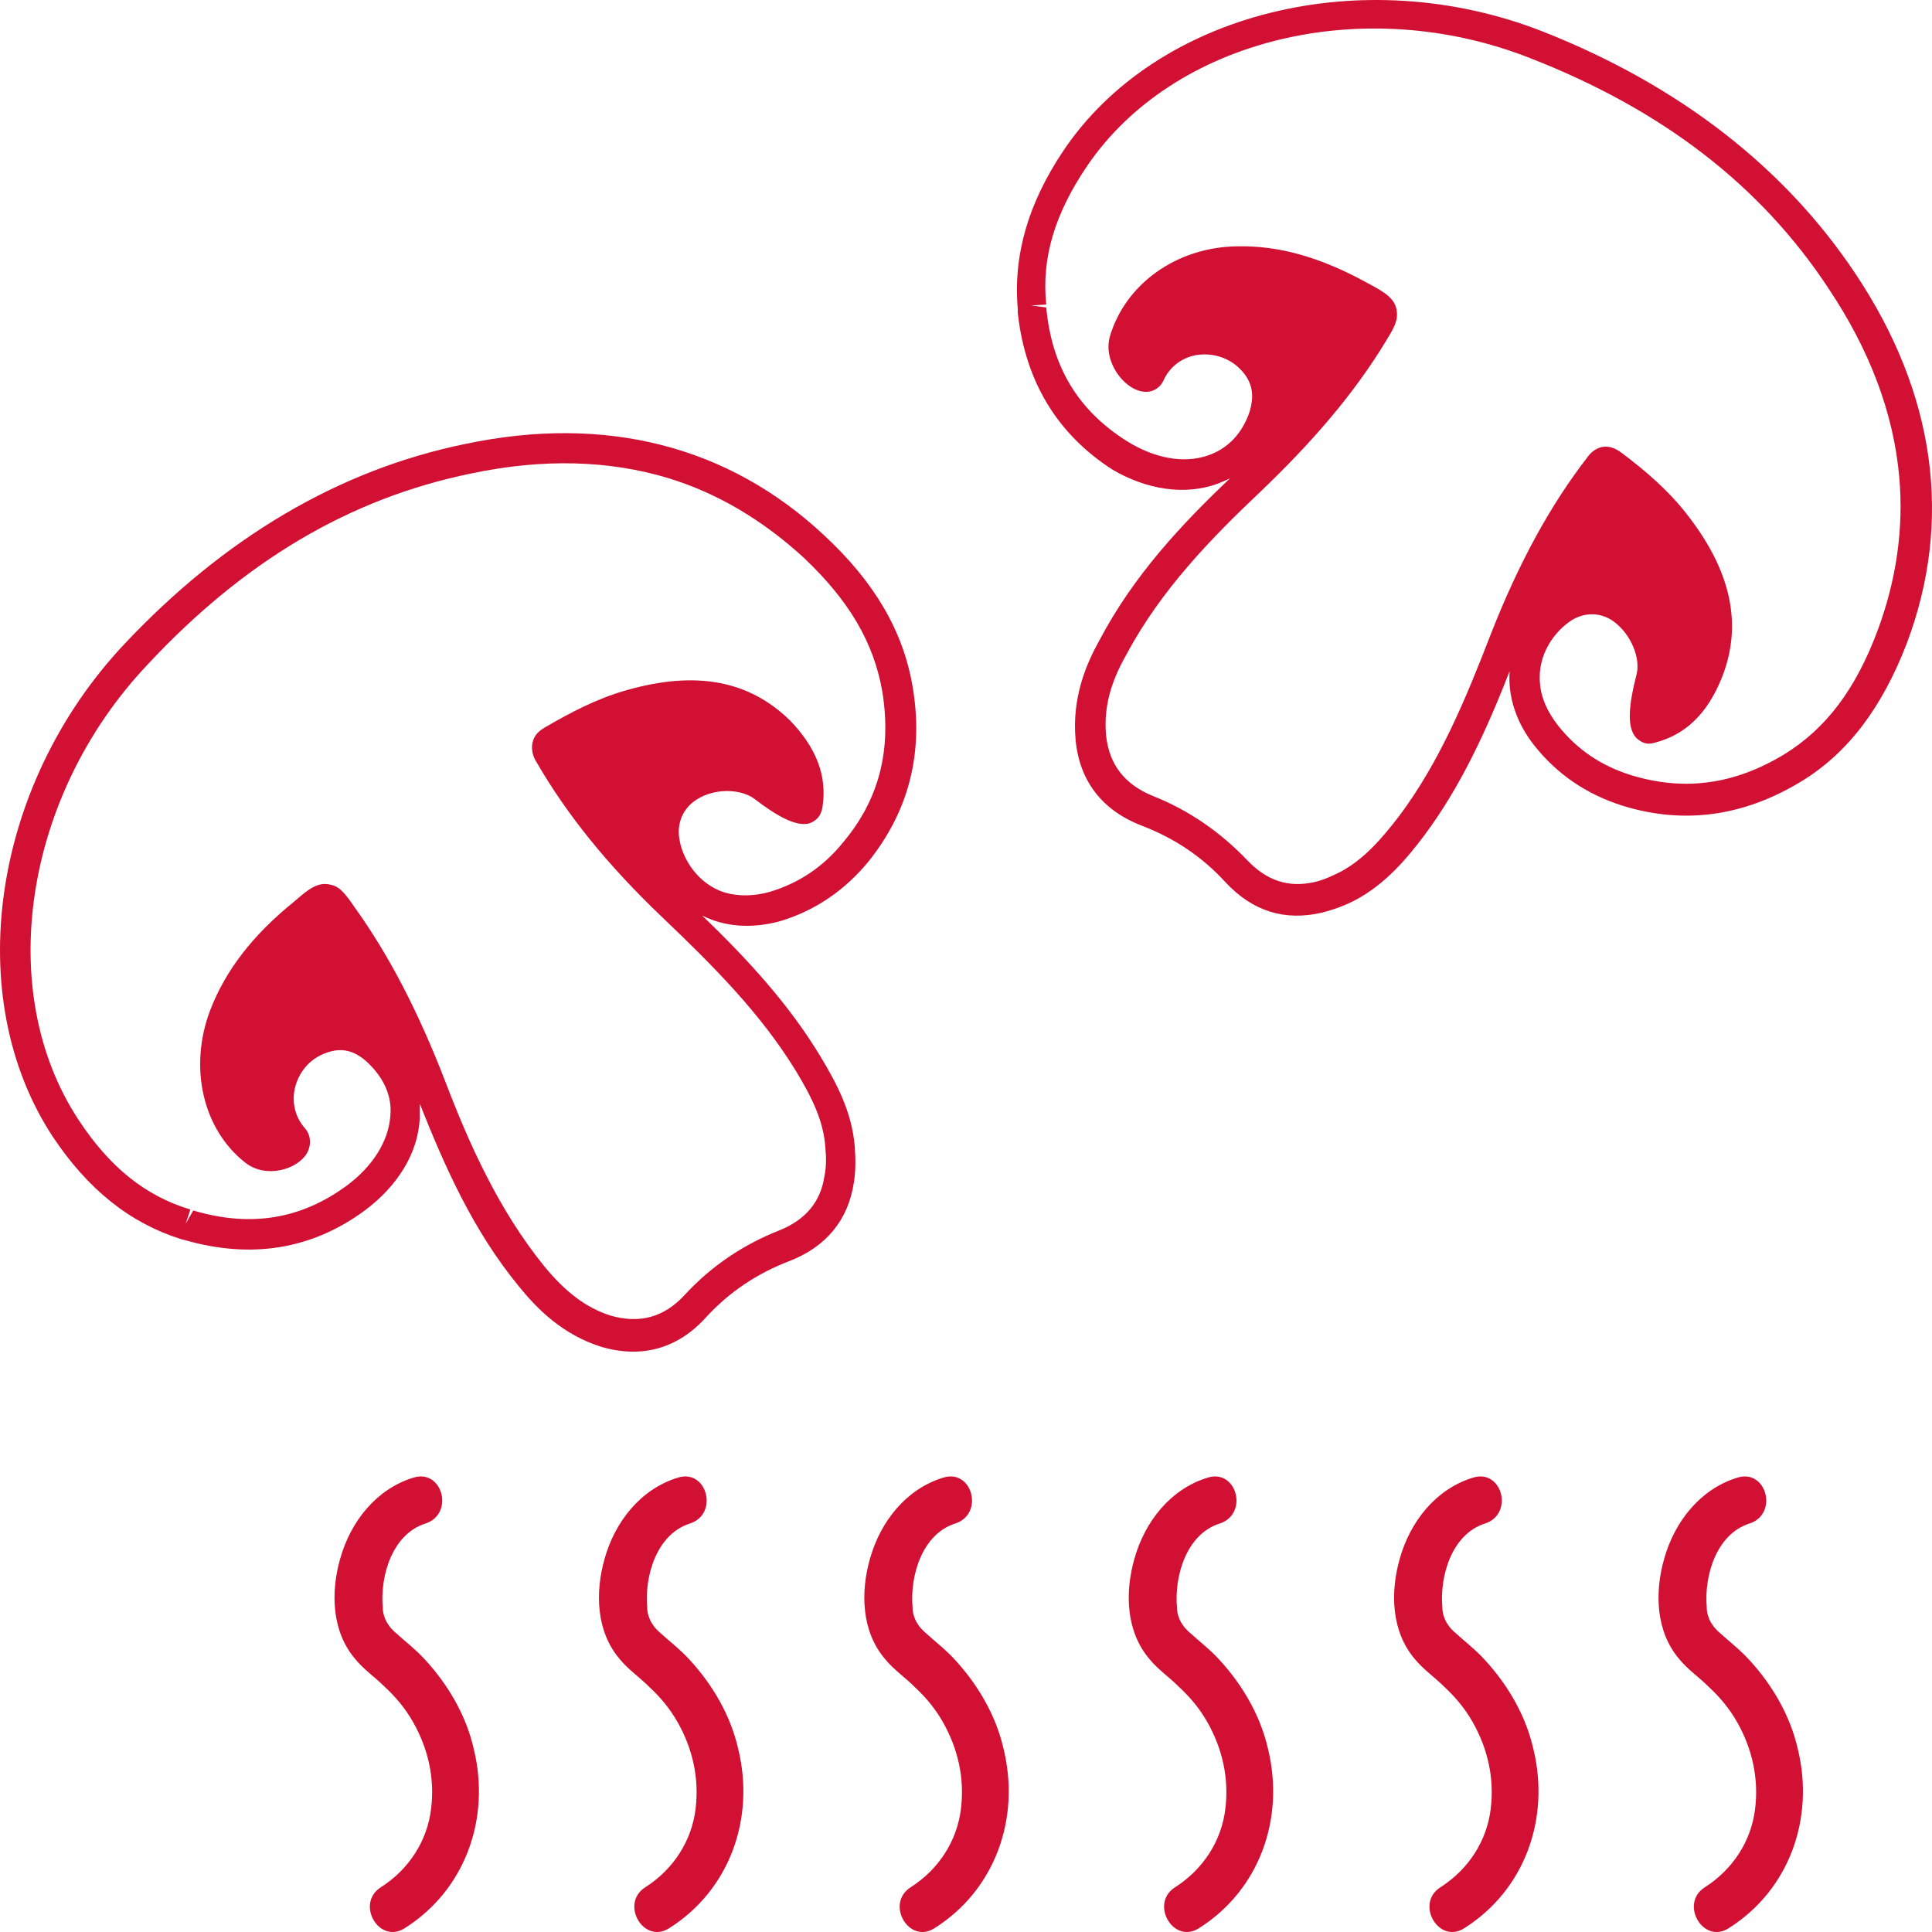 <svg width="48" height="48" viewBox="0 0 48 48" fill="none" xmlns="http://www.w3.org/2000/svg">
<path d="M10.428 27.797C10.428 27.678 10.428 27.56 10.428 27.418C11.04 28.959 11.747 30.572 12.901 31.971C13.325 32.493 13.96 33.157 14.949 33.465C15.938 33.75 16.833 33.513 17.539 32.73C18.128 32.09 18.811 31.639 19.611 31.331C20.53 30.975 21.071 30.311 21.213 29.386C21.26 29.102 21.26 28.817 21.236 28.485C21.166 27.631 20.789 26.92 20.389 26.256C19.588 24.927 18.552 23.813 17.445 22.746C18.01 23.03 18.67 23.078 19.376 22.888C20.247 22.627 20.977 22.129 21.566 21.418C22.578 20.16 22.955 18.714 22.673 17.054C22.437 15.678 21.731 14.469 20.483 13.307C18.105 11.077 15.043 10.295 11.559 11.03C8.427 11.67 5.578 13.354 3.082 16.01C-0.215 19.52 -0.968 24.785 1.316 28.248C2.187 29.552 3.223 30.382 4.494 30.785L4.589 30.809C6.237 31.283 7.744 31.046 9.063 30.074C9.887 29.457 10.381 28.651 10.428 27.797ZM8.615 29.457C7.485 30.287 6.237 30.501 4.801 30.074L4.612 30.406L4.73 30.05C3.623 29.718 2.728 29.007 1.951 27.821C-0.144 24.643 0.586 19.781 3.647 16.532C6.049 13.947 8.686 12.382 11.7 11.765C13.489 11.386 15.138 11.433 16.621 11.884C17.846 12.263 18.952 12.927 19.965 13.852C21.095 14.919 21.707 15.963 21.919 17.172C22.155 18.619 21.849 19.852 20.954 20.919C20.459 21.536 19.847 21.939 19.141 22.153C18.74 22.271 18.34 22.271 18.01 22.176C17.328 21.963 16.951 21.323 16.88 20.848C16.809 20.445 16.974 20.066 17.328 19.852C17.751 19.591 18.363 19.591 18.717 19.828C19.305 20.279 19.894 20.635 20.224 20.398C20.341 20.326 20.412 20.208 20.436 20.042C20.553 19.259 20.271 18.572 19.635 17.907C18.622 16.911 17.304 16.651 15.562 17.149C14.808 17.362 14.149 17.718 13.536 18.073C13.419 18.145 13.277 18.239 13.23 18.453C13.183 18.666 13.277 18.856 13.325 18.927C14.078 20.232 15.091 21.489 16.433 22.769C17.751 24.026 18.905 25.188 19.776 26.611C20.177 27.275 20.459 27.845 20.506 28.509C20.53 28.769 20.53 29.007 20.483 29.22C20.389 29.86 20.012 30.311 19.352 30.572C18.458 30.928 17.681 31.449 17.021 32.161C16.503 32.73 15.891 32.896 15.161 32.683C14.572 32.493 14.055 32.113 13.513 31.449C12.383 30.05 11.653 28.414 11.064 26.872C10.405 25.165 9.675 23.742 8.804 22.532C8.592 22.224 8.45 22.034 8.238 21.987C7.909 21.892 7.673 22.081 7.32 22.39C6.26 23.244 5.601 24.121 5.224 25.093C4.683 26.516 5.036 28.058 6.096 28.888C6.614 29.291 7.391 29.054 7.626 28.651C7.744 28.437 7.72 28.2 7.579 28.034C7.344 27.773 7.249 27.418 7.32 27.062C7.414 26.635 7.697 26.303 8.097 26.161C8.474 26.018 8.804 26.09 9.133 26.398C9.533 26.777 9.745 27.228 9.698 27.726C9.651 28.366 9.251 28.983 8.615 29.457Z" fill="#D21033"/>
<path d="M36.588 36.714C35.67 36.998 35.034 37.805 34.775 38.73C34.54 39.56 34.563 40.532 35.152 41.22C35.364 41.481 35.647 41.671 35.882 41.908C36.164 42.169 36.4 42.453 36.588 42.785C36.965 43.449 37.13 44.184 37.036 44.943C36.941 45.726 36.494 46.438 35.788 46.888C35.152 47.291 35.741 48.311 36.376 47.908C37.883 46.959 38.519 45.181 38.095 43.449C37.907 42.619 37.46 41.86 36.894 41.244C36.659 40.983 36.376 40.769 36.117 40.532C36 40.414 36.023 40.437 35.929 40.295C35.882 40.2 35.835 40.082 35.835 39.939C35.764 39.157 36.07 38.113 36.894 37.852C37.624 37.615 37.318 36.477 36.588 36.714Z" fill="#D21033"/>
<path d="M29.996 36.714C29.077 36.998 28.442 37.805 28.183 38.73C27.947 39.56 27.971 40.532 28.559 41.22C28.771 41.481 29.054 41.671 29.289 41.908C29.572 42.169 29.807 42.453 29.996 42.785C30.372 43.449 30.537 44.184 30.443 44.943C30.349 45.726 29.901 46.438 29.195 46.888C28.559 47.291 29.148 48.311 29.784 47.908C31.291 46.959 31.926 45.181 31.503 43.449C31.314 42.619 30.867 41.86 30.302 41.244C30.066 40.983 29.784 40.769 29.525 40.532C29.407 40.414 29.43 40.437 29.336 40.295C29.289 40.2 29.242 40.082 29.242 39.939C29.171 39.157 29.477 38.113 30.302 37.852C31.032 37.615 30.726 36.477 29.996 36.714Z" fill="#D21033"/>
<path d="M10.263 36.714C9.345 36.998 8.709 37.805 8.45 38.73C8.215 39.56 8.238 40.532 8.827 41.22C9.039 41.481 9.321 41.671 9.557 41.908C9.839 42.169 10.075 42.453 10.263 42.785C10.64 43.449 10.805 44.184 10.71 44.943C10.616 45.726 10.169 46.438 9.463 46.888C8.827 47.291 9.415 48.311 10.051 47.908C11.558 46.959 12.194 45.181 11.77 43.449C11.582 42.619 11.134 41.86 10.569 41.244C10.334 40.983 10.051 40.769 9.792 40.532C9.674 40.414 9.698 40.437 9.604 40.295C9.557 40.2 9.51 40.082 9.51 39.939C9.439 39.157 9.745 38.113 10.569 37.852C11.299 37.615 10.993 36.477 10.263 36.714Z" fill="#D21033"/>
<path d="M16.834 36.714C15.915 36.998 15.279 37.805 15.02 38.73C14.785 39.56 14.808 40.532 15.397 41.22C15.609 41.481 15.892 41.671 16.127 41.908C16.41 42.169 16.645 42.453 16.834 42.785C17.21 43.449 17.375 44.184 17.281 44.943C17.187 45.726 16.739 46.438 16.033 46.888C15.397 47.291 15.986 48.311 16.622 47.908C18.128 46.959 18.764 45.181 18.34 43.449C18.152 42.619 17.705 41.86 17.14 41.244C16.904 40.983 16.622 40.769 16.363 40.532C16.245 40.414 16.268 40.437 16.174 40.295C16.127 40.2 16.08 40.082 16.08 39.939C16.009 39.157 16.315 38.113 17.14 37.852C17.869 37.615 17.563 36.477 16.834 36.714Z" fill="#D21033"/>
<path d="M23.426 36.714C22.508 36.998 21.872 37.805 21.613 38.73C21.378 39.56 21.401 40.532 21.99 41.22C22.202 41.481 22.484 41.671 22.72 41.908C23.002 42.169 23.238 42.453 23.426 42.785C23.803 43.449 23.968 44.184 23.874 44.943C23.779 45.726 23.332 46.438 22.626 46.888C21.99 47.291 22.578 48.311 23.214 47.908C24.721 46.959 25.357 45.181 24.933 43.449C24.745 42.619 24.297 41.86 23.732 41.244C23.497 40.983 23.214 40.769 22.955 40.532C22.838 40.414 22.861 40.437 22.767 40.295C22.72 40.2 22.673 40.082 22.673 39.939C22.602 39.157 22.908 38.113 23.732 37.852C24.462 37.615 24.156 36.477 23.426 36.714Z" fill="#D21033"/>
<path d="M43.158 36.714C42.239 36.998 41.604 37.805 41.345 38.73C41.109 39.56 41.133 40.532 41.721 41.22C41.933 41.481 42.216 41.671 42.451 41.908C42.734 42.169 42.969 42.453 43.158 42.785C43.534 43.449 43.699 44.184 43.605 44.943C43.511 45.726 43.063 46.438 42.357 46.888C41.721 47.291 42.31 48.311 42.946 47.908C44.453 46.959 45.089 45.181 44.665 43.449C44.476 42.619 44.029 41.86 43.464 41.244C43.228 40.983 42.946 40.769 42.687 40.532C42.569 40.414 42.593 40.437 42.498 40.295C42.451 40.2 42.404 40.082 42.404 39.939C42.334 39.157 42.64 38.113 43.464 37.852C44.194 37.615 43.888 36.477 43.158 36.714Z" fill="#D21033"/>
<path d="M30.232 12.025C30.349 11.978 30.467 11.93 30.561 11.883C29.36 13.021 28.159 14.302 27.312 15.914C26.982 16.507 26.629 17.337 26.723 18.381C26.817 19.401 27.382 20.136 28.371 20.515C29.172 20.824 29.855 21.274 30.443 21.915C31.126 22.65 31.927 22.887 32.845 22.674C33.128 22.602 33.387 22.508 33.669 22.365C34.423 21.962 34.941 21.345 35.388 20.753C36.306 19.519 36.942 18.12 37.507 16.673C37.46 17.314 37.672 17.954 38.12 18.523C38.685 19.235 39.415 19.733 40.309 20.017C41.84 20.492 43.324 20.278 44.736 19.424C45.914 18.713 46.761 17.575 47.373 15.986C48.527 12.926 48.08 9.772 46.102 6.807C44.336 4.151 41.699 2.112 38.332 0.784C33.858 -0.971 28.724 0.309 26.417 3.748C25.546 5.052 25.169 6.333 25.287 7.685V7.78C25.475 9.487 26.276 10.792 27.641 11.669C28.489 12.167 29.431 12.31 30.232 12.025ZM27.994 10.958C26.794 10.199 26.134 9.132 25.993 7.638L25.616 7.59L25.993 7.566C25.875 6.404 26.205 5.313 27.006 4.128C29.148 0.973 33.881 -0.189 38.026 1.448C41.298 2.728 43.747 4.602 45.443 7.187C46.455 8.705 47.044 10.27 47.185 11.835C47.303 13.116 47.114 14.42 46.644 15.677C46.102 17.124 45.372 18.096 44.336 18.737C43.088 19.496 41.84 19.662 40.521 19.258C39.768 19.021 39.179 18.618 38.708 18.025C38.449 17.693 38.285 17.337 38.261 16.982C38.19 16.247 38.638 15.677 39.038 15.416C39.368 15.203 39.791 15.203 40.121 15.464C40.521 15.772 40.757 16.341 40.663 16.744C40.474 17.48 40.38 18.144 40.71 18.381C40.828 18.476 40.969 18.5 41.11 18.452C41.864 18.262 42.405 17.741 42.758 16.887C43.3 15.582 43.041 14.231 41.934 12.808C41.463 12.191 40.875 11.693 40.309 11.266C40.215 11.195 40.05 11.076 39.839 11.1C39.627 11.124 39.485 11.29 39.438 11.361C38.52 12.547 37.743 13.97 37.06 15.701C36.401 17.409 35.765 18.926 34.776 20.255C34.305 20.871 33.881 21.345 33.316 21.654C33.081 21.772 32.869 21.867 32.657 21.915C32.021 22.057 31.48 21.891 30.985 21.369C30.326 20.681 29.549 20.136 28.654 19.78C27.947 19.496 27.547 18.997 27.477 18.239C27.429 17.598 27.571 16.982 27.994 16.247C28.842 14.658 30.09 13.377 31.291 12.239C32.61 10.982 33.646 9.772 34.423 8.491C34.611 8.183 34.729 7.993 34.705 7.756C34.682 7.424 34.399 7.258 33.999 7.045C32.798 6.381 31.762 6.096 30.726 6.12C29.219 6.143 27.947 7.068 27.571 8.373C27.406 8.989 27.924 9.653 28.371 9.725C28.607 9.772 28.819 9.653 28.913 9.44C29.054 9.132 29.337 8.894 29.713 8.823C30.137 8.752 30.561 8.894 30.844 9.203C31.126 9.511 31.173 9.843 31.032 10.27C30.844 10.792 30.491 11.148 30.02 11.313C29.407 11.527 28.677 11.385 27.994 10.958Z" fill="#D21033"/>
</svg>
